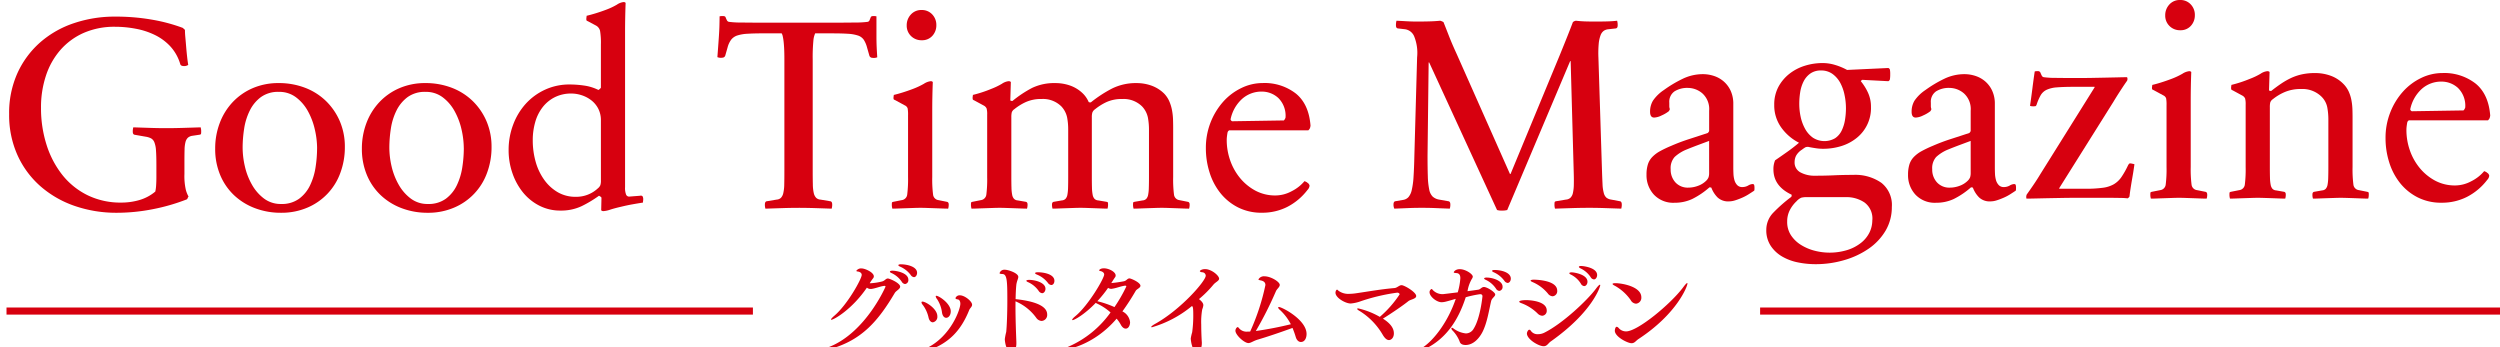 <svg xmlns="http://www.w3.org/2000/svg" xmlns:xlink="http://www.w3.org/1999/xlink" width="531" height="73.729" viewBox="0 0 531 73.729"><defs><clipPath id="a"><rect width="531" height="73.729" fill="none"/></clipPath></defs><g transform="translate(2 1)"><g transform="translate(-2 -1)" clip-path="url(#a)"><path d="M41.052,26.107a2.435,2.435,0,0,1-.03.438c-.021.1-.125.166-.321.2l-1.577.236a1.828,1.828,0,0,0-.9.406,1.9,1.9,0,0,0-.5.9,6.726,6.726,0,0,0-.2,1.605c-.019.661-.03,1.5-.03,2.511V35.1a13.132,13.132,0,0,0,.293,3.325,5.916,5.916,0,0,0,.582,1.456.769.769,0,0,0-.176.293.749.749,0,0,1-.174.293,41.215,41.215,0,0,1-7.264,2.1,39.63,39.63,0,0,1-7.615.757,27.084,27.084,0,0,1-8.958-1.454,21.761,21.761,0,0,1-7.264-4.177A19.366,19.366,0,0,1,2.042,31.1,20.683,20.683,0,0,1,.263,22.372,20.487,20.487,0,0,1,2.072,13.56,19.381,19.381,0,0,1,6.945,7.055a20.956,20.956,0,0,1,7.147-4.024A26.945,26.945,0,0,1,22.727,1.66a44.676,44.676,0,0,1,8,.668A36.343,36.343,0,0,1,37.14,4.052c.079.077.166.155.264.234a.731.731,0,0,1,.2.23c0,.429.03.967.089,1.607s.117,1.312.174,2.011.125,1.395.2,2.075.157,1.254.234,1.72c-.077.038-.185.087-.321.147a1.4,1.4,0,0,1-.553.089c-.468,0-.738-.138-.816-.408a9.517,9.517,0,0,0-2.13-3.795,11.128,11.128,0,0,0-3.3-2.419,15.831,15.831,0,0,0-4.056-1.314,23.307,23.307,0,0,0-4.347-.412,16.226,16.226,0,0,0-6.711,1.316,14.155,14.155,0,0,0-4.93,3.627,15.744,15.744,0,0,0-3.063,5.463A21.274,21.274,0,0,0,7.032,21a25.571,25.571,0,0,0,1.195,7.946,19.938,19.938,0,0,0,3.384,6.4,15.617,15.617,0,0,0,5.342,4.267A15.961,15.961,0,0,0,24.07,41.16a13.677,13.677,0,0,0,3.912-.555,9.2,9.2,0,0,0,3.325-1.786,8.223,8.223,0,0,0,.174-1.286c.038-.546.057-1.156.057-1.815V33.142q0-1.936-.087-3.078a5.5,5.5,0,0,0-.349-1.728,1.646,1.646,0,0,0-.7-.818,3.758,3.758,0,0,0-1.139-.353l-2.334-.408c-.27-.043-.406-.255-.406-.646a3.008,3.008,0,0,1,.117-.933l3.531.115q1.776.061,3.469.06t3.618-.06q1.926-.057,3.678-.115a3,3,0,0,1,.117.931" transform="translate(1.679 1.869)" fill="#d7000f"/><path d="M48.391,21.9a15.534,15.534,0,0,1-.963,5.485A12.655,12.655,0,0,1,40.4,34.765a13.912,13.912,0,0,1-5.544,1.08,15.421,15.421,0,0,1-5.6-.993,13.24,13.24,0,0,1-4.435-2.77A12.509,12.509,0,0,1,21.9,27.794a14.212,14.212,0,0,1-1.05-5.544,15.192,15.192,0,0,1,.963-5.455,13.255,13.255,0,0,1,2.74-4.437,12.793,12.793,0,0,1,4.26-2.976A13.693,13.693,0,0,1,34.327,8.3a15.466,15.466,0,0,1,5.6.991,13.055,13.055,0,0,1,4.435,2.8,13.293,13.293,0,0,1,2.949,4.288,13.7,13.7,0,0,1,1.08,5.514m-5.895.234a18.039,18.039,0,0,0-.468-3.912,14.777,14.777,0,0,0-1.458-3.907,9.208,9.208,0,0,0-2.538-2.976,5.872,5.872,0,0,0-3.648-1.167,6.206,6.206,0,0,0-3.82,1.11A7.88,7.88,0,0,0,28.2,14.137a12.912,12.912,0,0,0-1.2,3.85,26.611,26.611,0,0,0-.321,4.028,17.813,17.813,0,0,0,.468,3.937,14.109,14.109,0,0,0,1.488,3.882A9.525,9.525,0,0,0,31.2,32.811a5.872,5.872,0,0,0,3.648,1.167,6.226,6.226,0,0,0,3.822-1.11,7.621,7.621,0,0,0,2.334-2.857,13.452,13.452,0,0,0,1.167-3.852,26.6,26.6,0,0,0,.321-4.026" transform="translate(24.856 9.347)" fill="#d7000f"/><path d="M63.048,21.9a15.534,15.534,0,0,1-.963,5.485,12.655,12.655,0,0,1-7.032,7.381,13.9,13.9,0,0,1-5.544,1.08,15.429,15.429,0,0,1-5.6-.993,13.23,13.23,0,0,1-4.432-2.77,12.514,12.514,0,0,1-2.919-4.288,14.25,14.25,0,0,1-1.05-5.544,15.239,15.239,0,0,1,.963-5.455,13.294,13.294,0,0,1,2.742-4.437,12.772,12.772,0,0,1,4.26-2.976A13.686,13.686,0,0,1,48.986,8.3a15.474,15.474,0,0,1,5.6.991,13.076,13.076,0,0,1,4.435,2.8,13.254,13.254,0,0,1,2.946,4.288,13.7,13.7,0,0,1,1.08,5.514m-5.895.234a18.162,18.162,0,0,0-.466-3.912,14.709,14.709,0,0,0-1.46-3.907,9.2,9.2,0,0,0-2.536-2.976,5.876,5.876,0,0,0-3.648-1.167,6.208,6.208,0,0,0-3.822,1.11,7.9,7.9,0,0,0-2.364,2.857,12.91,12.91,0,0,0-1.195,3.85,26.61,26.61,0,0,0-.321,4.028,17.806,17.806,0,0,0,.466,3.937A14.315,14.315,0,0,0,43.3,29.835a9.559,9.559,0,0,0,2.568,2.976,5.87,5.87,0,0,0,3.646,1.167,6.229,6.229,0,0,0,3.824-1.11,7.661,7.661,0,0,0,2.334-2.857,13.519,13.519,0,0,0,1.167-3.852,26.871,26.871,0,0,0,.319-4.026" transform="translate(41.357 9.347)" fill="#d7000f"/><path d="M78.757,42.161a2.431,2.431,0,0,1-.028.321,1.871,1.871,0,0,0-.03.319q-.82.118-2.13.351c-.878.155-1.7.332-2.489.525q-1.3.293-2.3.612a5.57,5.57,0,0,1-1.473.323.647.647,0,0,1-.474-.176l.06-2.685a.673.673,0,0,0-.234-.234,2.8,2.8,0,0,0-.293-.172,25.312,25.312,0,0,1-3.635,2.187,10.219,10.219,0,0,1-4.566.963,9.64,9.64,0,0,1-4.481-1.05,10.792,10.792,0,0,1-3.459-2.8,13.386,13.386,0,0,1-2.241-4.084,14.779,14.779,0,0,1-.814-4.9,15.146,15.146,0,0,1,.961-5.4A13.779,13.779,0,0,1,53.8,21.823a12.635,12.635,0,0,1,4.1-3,12.259,12.259,0,0,1,5.236-1.11,21.626,21.626,0,0,1,3.112.234,9.817,9.817,0,0,1,3,.933,2,2,0,0,0,.523-.468V9.25a15.611,15.611,0,0,0-.176-2.921,1.747,1.747,0,0,0-.933-1.167l-1.635-.874c-.193-.079-.3-.147-.319-.206a1.071,1.071,0,0,1-.03-.319,2.169,2.169,0,0,1,.03-.321,2.97,2.97,0,0,0,.03-.321c.5-.117,1.116-.281,1.837-.5s1.492-.478,2.317-.789A14.456,14.456,0,0,0,73.168.758,3.1,3.1,0,0,1,74.613.205a.559.559,0,0,1,.408.174q-.057,1.575-.087,3.123c-.019,1.029-.03,2.051-.03,3.061v32.97a3.782,3.782,0,0,0,.234,1.605.7.7,0,0,0,.759.378l2.217-.172a.508.508,0,0,1,.5.113,1.214,1.214,0,0,1,.145.7M69.771,25.354a5.289,5.289,0,0,0-.58-2.538,5.358,5.358,0,0,0-1.505-1.779,6.689,6.689,0,0,0-2.026-1.05,7.032,7.032,0,0,0-2.141-.351,7.7,7.7,0,0,0-3.561.789,7.61,7.61,0,0,0-2.574,2.13A9.234,9.234,0,0,0,55.821,25.7a13.808,13.808,0,0,0-.523,3.85,16.75,16.75,0,0,0,.608,4.551,12.154,12.154,0,0,0,1.8,3.824,9.273,9.273,0,0,0,2.866,2.653,7.452,7.452,0,0,0,3.875.993,6.7,6.7,0,0,0,4.692-1.809,1.717,1.717,0,0,0,.519-.67,2.978,2.978,0,0,0,.117-.965Z" transform="translate(57.86 0.231)" fill="#d7000f"/><path d="M104.985,10.358a1.845,1.845,0,0,1-.406.117,1.818,1.818,0,0,1-.644,0,.656.656,0,0,1-.642-.523l-.468-1.639a5.783,5.783,0,0,0-.7-1.66,2.4,2.4,0,0,0-1.224-.908,8.28,8.28,0,0,0-2.13-.376c-.874-.06-1.994-.089-3.355-.089H91.8A4.574,4.574,0,0,0,91.42,6.8a37.977,37.977,0,0,0-.147,4.145V34.457c0,1.167.011,2.143.03,2.919a8.411,8.411,0,0,0,.2,1.839,2.1,2.1,0,0,0,.5.991,1.433,1.433,0,0,0,.9.381l2.1.351c.274.038.41.27.41.7a2.844,2.844,0,0,1-.117.876q-1.751-.061-3.474-.117t-3.414-.06c-1.127,0-2.315.019-3.557.06s-2.451.077-3.618.117a2.781,2.781,0,0,1-.117-.876c0-.429.136-.661.408-.7l2.1-.351a1.434,1.434,0,0,0,.906-.381,2.137,2.137,0,0,0,.493-.991,8.526,8.526,0,0,0,.206-1.839c.019-.776.028-1.752.028-2.919V10.943q0-1.575-.057-2.6c-.04-.678-.087-1.224-.147-1.631a8.479,8.479,0,0,0-.172-.937,1.779,1.779,0,0,0-.206-.5H80.944q-2.159,0-3.531.089a8.467,8.467,0,0,0-2.187.376,2.724,2.724,0,0,0-1.282.9A4.859,4.859,0,0,0,73.183,8.3l-.463,1.624a.656.656,0,0,1-.644.523,1.806,1.806,0,0,1-.642,0,1.834,1.834,0,0,1-.408-.117c.038-.5.087-1.152.147-1.947s.117-1.618.174-2.47.1-1.658.117-2.417.03-1.365.03-1.83a2.675,2.675,0,0,1,.7-.06c.351,0,.544.1.585.293.077.193.164.389.261.58a.608.608,0,0,0,.438.353,18.784,18.784,0,0,0,2.6.147c1.339.017,2.808.03,4.4.03H95.825c1.594,0,3.082-.013,4.464-.03a19.41,19.41,0,0,0,2.653-.147.536.536,0,0,0,.41-.353c.079-.191.153-.387.234-.58.036-.193.232-.293.582-.293a2.376,2.376,0,0,1,.644.06V5.922c0,.821.017,1.624.055,2.421s.079,1.469.117,2.015" transform="translate(81.346 1.806)" fill="#d7000f"/><path d="M100.535,42.316a2.9,2.9,0,0,1-.117.874c-.312,0-.712-.009-1.2-.028s-1.014-.04-1.579-.06l-1.673-.057c-.551-.021-1.023-.03-1.416-.03s-.876.009-1.446.03l-1.7.057q-.848.029-1.639.06c-.523.019-.923.028-1.195.028a2.772,2.772,0,0,1-.115-.874,1.86,1.86,0,0,1,.028-.41c.019-.077.125-.134.321-.174l1.752-.349a1.338,1.338,0,0,0,1.167-1.2A26.258,26.258,0,0,0,91.9,36.48V23.351a7.64,7.64,0,0,0-.087-1.46,1.112,1.112,0,0,0-.612-.64l-2.041-1.11c-.2-.079-.3-.147-.323-.2a1.214,1.214,0,0,1-.028-.321,1.853,1.853,0,0,1,.028-.291,1.661,1.661,0,0,0,.03-.291c.5-.117,1.11-.283,1.811-.5s1.463-.476,2.285-.789a16.033,16.033,0,0,0,2.3-1.078,3.285,3.285,0,0,1,1.477-.553.583.583,0,0,1,.415.172q-.061,1.578-.089,3.1c-.021,1.01-.028,2.022-.028,3.034V36.48a25.832,25.832,0,0,0,.174,3.705,1.332,1.332,0,0,0,1.167,1.2l1.75.349c.27.04.41.234.41.585M97.908,4.21a3.269,3.269,0,0,1-.846,2.277,2.888,2.888,0,0,1-2.247.935,3.111,3.111,0,0,1-2.3-.908,3.042,3.042,0,0,1-.9-2.247,3.308,3.308,0,0,1,.874-2.3A2.941,2.941,0,0,1,94.757,1a2.99,2.99,0,0,1,2.277.933,3.224,3.224,0,0,1,.874,2.277" transform="translate(100.971 1.126)" fill="#d7000f"/><path d="M142.81,34.31a2.767,2.767,0,0,1-.117.874c-.315,0-.71-.009-1.2-.028s-1-.04-1.548-.06l-1.645-.057c-.548-.019-1.023-.03-1.416-.03s-.874.011-1.448.03l-1.73.057c-.585.019-1.133.04-1.635.06s-.9.028-1.167.028a2.767,2.767,0,0,1-.117-.874,2,2,0,0,1,.028-.41c.021-.077.125-.134.323-.174l1.69-.289a1.191,1.191,0,0,0,.787-.353,1.761,1.761,0,0,0,.381-.844,8.6,8.6,0,0,0,.145-1.49c.021-.621.032-1.378.032-2.275v-10.1a13.712,13.712,0,0,0-.234-2.566,4.892,4.892,0,0,0-1.227-2.334,5.562,5.562,0,0,0-4.2-1.577,7.717,7.717,0,0,0-3.414.674,11.813,11.813,0,0,0-2.364,1.486,1.552,1.552,0,0,0-.582.7,3.307,3.307,0,0,0-.117.991V28.474c0,.9.011,1.654.028,2.275a8.744,8.744,0,0,0,.149,1.49,1.741,1.741,0,0,0,.378.844,1.2,1.2,0,0,0,.789.353l1.75.289c.2.04.3.1.321.174a1.964,1.964,0,0,1,.03.41,2.767,2.767,0,0,1-.117.874c-.272,0-.653-.009-1.137-.028s-1-.04-1.548-.06l-1.633-.057q-.819-.029-1.4-.03c-.391,0-.865.011-1.431.03l-1.72.057c-.585.019-1.131.04-1.635.06s-.895.028-1.169.028a2.829,2.829,0,0,1-.117-.874c0-.351.136-.544.41-.585l1.694-.289a1.2,1.2,0,0,0,.787-.353,1.823,1.823,0,0,0,.381-.844,9.316,9.316,0,0,0,.142-1.49c.019-.621.028-1.378.028-2.275v-10.1a13.541,13.541,0,0,0-.23-2.566,4.911,4.911,0,0,0-1.218-2.334,5.52,5.52,0,0,0-4.182-1.577,7.846,7.846,0,0,0-3.427.674,11.417,11.417,0,0,0-2.379,1.486,1.348,1.348,0,0,0-.555.7,4.359,4.359,0,0,0-.087.991V28.474c0,.9.011,1.654.03,2.275a8.778,8.778,0,0,0,.147,1.49,1.761,1.761,0,0,0,.381.844,1.191,1.191,0,0,0,.787.353l1.692.289c.272.04.408.234.408.585a2.9,2.9,0,0,1-.117.874c-.274,0-.651-.009-1.139-.028s-1.01-.04-1.575-.06l-1.675-.057q-.826-.029-1.416-.03c-.393,0-.874.011-1.446.03l-1.7.057c-.568.019-1.11.04-1.635.06s-.925.028-1.2.028a2.829,2.829,0,0,1-.117-.874,1.963,1.963,0,0,1,.03-.41c.019-.077.128-.134.321-.174l1.75-.349a1.341,1.341,0,0,0,1.169-1.2,26.164,26.164,0,0,0,.174-3.705V15.228a4.533,4.533,0,0,0-.119-1.314,1.32,1.32,0,0,0-.58-.612l-2.045-1.108c-.193-.079-.3-.157-.319-.234a1.582,1.582,0,0,1-.03-.351,1.9,1.9,0,0,1,.03-.291,1.9,1.9,0,0,0,.03-.291,26.553,26.553,0,0,0,3.912-1.284,14.609,14.609,0,0,0,2.249-1.08,3.072,3.072,0,0,1,1.429-.553.639.639,0,0,1,.47.172l-.115,3.912a.665.665,0,0,0,.463.117,24.064,24.064,0,0,1,4.179-2.774,10.873,10.873,0,0,1,4.938-1.02,9.288,9.288,0,0,1,3.214.555,7.367,7.367,0,0,1,2.689,1.722,5.751,5.751,0,0,1,1.169,1.752.694.694,0,0,0,.466.057,26.94,26.94,0,0,1,4.53-2.949,11.333,11.333,0,0,1,5.17-1.137,9.279,9.279,0,0,1,3.214.555,7.358,7.358,0,0,1,2.691,1.722,5.674,5.674,0,0,1,1.078,1.665,8.683,8.683,0,0,1,.555,1.866,12.732,12.732,0,0,1,.206,1.894c.019.625.03,1.188.03,1.694V28.474a25.84,25.84,0,0,0,.174,3.705,1.334,1.334,0,0,0,1.167,1.2l1.75.349c.274.04.41.234.41.585" transform="translate(109.87 9.132)" fill="#d7000f"/><path d="M142.06,17.345a2.1,2.1,0,0,1-.145.587,1.764,1.764,0,0,1-.321.406H124.787a.69.69,0,0,0-.351.468c-.038.2-.079.446-.115.759a6.393,6.393,0,0,0-.057.816,13.051,13.051,0,0,0,.727,4.318,12.168,12.168,0,0,0,2.1,3.765,10.928,10.928,0,0,0,3.27,2.685,8.894,8.894,0,0,0,4.288,1.02,7.286,7.286,0,0,0,3.414-.906,8.512,8.512,0,0,0,2.715-2.13,2.439,2.439,0,0,1,.349.147,1.045,1.045,0,0,1,.291.2.912.912,0,0,1,.44.614,1.509,1.509,0,0,1-.44.9,12.675,12.675,0,0,1-4.258,3.586,11.706,11.706,0,0,1-5.427,1.256,10.937,10.937,0,0,1-5.079-1.139,11.362,11.362,0,0,1-3.733-3.034,13.348,13.348,0,0,1-2.3-4.375,16.9,16.9,0,0,1-.787-5.164,14.722,14.722,0,0,1,3.7-9.892,12.383,12.383,0,0,1,3.852-2.889,10.336,10.336,0,0,1,4.522-1.05,10.8,10.8,0,0,1,7.06,2.245q2.742,2.248,3.093,6.8m-5.31-1.69a5.29,5.29,0,0,0-1.546-4.2,5.162,5.162,0,0,0-3.471-1.341,6.165,6.165,0,0,0-4.23,1.575A7.988,7.988,0,0,0,125.081,16a.523.523,0,0,0,.351.408l10.969-.174a1.374,1.374,0,0,0,.2-.264,1.508,1.508,0,0,0,.147-.319" transform="translate(136.293 9.347)" fill="#d7000f"/><path d="M187.068,41.11a2.766,2.766,0,0,1-.117.874q-1.751-.057-3.471-.117t-3.414-.057q-1.693,0-3.561.057l-3.618.117a2.772,2.772,0,0,1-.115-.874,2.548,2.548,0,0,1,.03-.468c.017-.117.123-.193.319-.232l2.1-.351a1.569,1.569,0,0,0,.935-.381,2,2,0,0,0,.525-.991,8.413,8.413,0,0,0,.2-1.839c.019-.776.009-1.752-.03-2.919l-.642-23.28H176.1L162.735,42.277a3.8,3.8,0,0,1-1.11.117,3.172,3.172,0,0,1-1.05-.117L146.162,10.94h-.117l-.234,19.724c0,1.792.019,3.267.06,4.435a15.884,15.884,0,0,0,.291,2.8,2.874,2.874,0,0,0,.729,1.516,2.719,2.719,0,0,0,1.371.644l1.983.351c.274.038.41.27.41.7a2.828,2.828,0,0,1-.117.874q-1.693-.057-3.008-.117t-3-.057q-1.575,0-2.859.057t-2.919.117a1.766,1.766,0,0,1-.115-.351,2.062,2.062,0,0,1-.057-.523c0-.429.134-.661.406-.7l1.694-.293a1.9,1.9,0,0,0,1.08-.585,3.474,3.474,0,0,0,.7-1.516,16.63,16.63,0,0,0,.378-2.83q.118-1.783.176-4.464l.582-20.891a9.337,9.337,0,0,0-.612-4.407,2.47,2.47,0,0,0-1.956-1.543l-1.516-.176c-.274-.038-.41-.253-.41-.642a3.331,3.331,0,0,1,.117-.993c.816.038,1.565.079,2.247.117s1.409.06,2.188.06q.992,0,2.336-.03t2.508-.147a3,3,0,0,1,.7.293q.469,1.167,1.137,2.887T152,9.133l11.322,25.5h.117l10.559-25.5q.88-2.162,1.577-3.912t1.11-2.857a1.353,1.353,0,0,1,.64-.293c.7.079,1.371.128,2.015.147s1.369.03,2.188.03c.74,0,1.516-.011,2.334-.03s1.556-.068,2.217-.147a3.344,3.344,0,0,1,.115.993c0,.389-.136.6-.406.642l-1.577.176a2.017,2.017,0,0,0-.991.349,2.053,2.053,0,0,0-.67.961A6.984,6.984,0,0,0,182.165,7a21.963,21.963,0,0,0-.06,2.887l.759,24.041q.057,1.751.117,2.891a8.11,8.11,0,0,0,.264,1.837,1.961,1.961,0,0,0,.555.991,2.112,2.112,0,0,0,.991.41l1.867.351c.272.038.41.27.41.7" transform="translate(157.399 2.332)" fill="#d7000f"/><path d="M186.789,31.393v.41a1.066,1.066,0,0,1-.06.351c-.351.232-.738.485-1.167.757a9.893,9.893,0,0,1-1.371.729,14.6,14.6,0,0,1-1.458.555,4.535,4.535,0,0,1-1.371.236,3.271,3.271,0,0,1-2.421-.848,5.811,5.811,0,0,1-1.314-2.073,1.016,1.016,0,0,0-.406-.057,16.8,16.8,0,0,1-3.678,2.481,8.749,8.749,0,0,1-3.735.787A5.635,5.635,0,0,1,165.431,33a6.037,6.037,0,0,1-1.573-4.23,7.173,7.173,0,0,1,.289-2.19,3.982,3.982,0,0,1,.929-1.573,6.918,6.918,0,0,1,1.626-1.229,24.309,24.309,0,0,1,2.383-1.137,40.619,40.619,0,0,1,3.95-1.486q2.092-.673,3.833-1.254a1.143,1.143,0,0,0,.293-.41V15.175a4.481,4.481,0,0,0-1.431-3.68,4.759,4.759,0,0,0-3.063-1.167,5.1,5.1,0,0,0-2.859.731,2.681,2.681,0,0,0-1.11,2.421v.7a1.692,1.692,0,0,0,.117.642,1.323,1.323,0,0,1-.234.468,7.234,7.234,0,0,1-1.546.9,3.945,3.945,0,0,1-1.545.438c-.582,0-.876-.408-.876-1.224a4.507,4.507,0,0,1,.612-2.364,8.418,8.418,0,0,1,2.3-2.247,25.558,25.558,0,0,1,4-2.392,9.817,9.817,0,0,1,4.288-.993,7.548,7.548,0,0,1,2.377.381,6.008,6.008,0,0,1,2.064,1.167,5.861,5.861,0,0,1,1.475,1.983,6.614,6.614,0,0,1,.561,2.829v13.48q0,.584.03,1.284a6.008,6.008,0,0,0,.2,1.341,2.518,2.518,0,0,0,.582,1.08,1.44,1.44,0,0,0,1.11.436,2.5,2.5,0,0,0,1.225-.319,2.109,2.109,0,0,1,.933-.321c.2,0,.313.07.351.2a1.53,1.53,0,0,1,.06.436m-9.628-9.8c-.736.272-1.518.565-2.347.874s-1.633.625-2.4.937a8.262,8.262,0,0,0-2.579,1.605,3.545,3.545,0,0,0-.84,2.6A3.988,3.988,0,0,0,170,30.4a3.544,3.544,0,0,0,2.753,1.108,5.906,5.906,0,0,0,2.028-.376,4.715,4.715,0,0,0,1.739-1.078,2.1,2.1,0,0,0,.521-.763,3,3,0,0,0,.117-.933Z" transform="translate(185.862 8.344)" fill="#d7000f"/><path d="M202.49,36.822a9.813,9.813,0,0,1-1.312,5.047,12.18,12.18,0,0,1-3.561,3.822,17.77,17.77,0,0,1-5.191,2.449,21.49,21.49,0,0,1-6.159.878,18.732,18.732,0,0,1-3.735-.381,10.851,10.851,0,0,1-3.352-1.254,7.29,7.29,0,0,1-2.421-2.277,5.941,5.941,0,0,1-.933-3.384,5.221,5.221,0,0,1,1.573-3.733,31.447,31.447,0,0,1,3.735-3.267.673.673,0,0,0,.06-.468q-3.852-1.811-3.854-5.37a4.812,4.812,0,0,1,.353-1.924q1.282-.877,2.6-1.811t2.479-1.924A10.439,10.439,0,0,1,179,19.985a8.046,8.046,0,0,1-1.488-4.815,7.942,7.942,0,0,1,.874-3.79A8.89,8.89,0,0,1,180.7,8.605a10.153,10.153,0,0,1,3.267-1.72,12.565,12.565,0,0,1,3.822-.585,9.1,9.1,0,0,1,2.683.41,13.067,13.067,0,0,1,2.511,1.05l8.752-.41a.524.524,0,0,1,.351.381,5.261,5.261,0,0,1,.06.963,6.351,6.351,0,0,1-.06,1.02.541.541,0,0,1-.351.438l-5.542-.291a1.034,1.034,0,0,0-.293.291,11.141,11.141,0,0,1,1.518,2.423,7.135,7.135,0,0,1,.642,3.061,8.1,8.1,0,0,1-3.034,6.565,9.748,9.748,0,0,1-3.24,1.722,12.938,12.938,0,0,1-3.937.585,10.347,10.347,0,0,1-1.488-.117c-.527-.079-.982-.157-1.373-.234a1.311,1.311,0,0,0-.846.028,6.888,6.888,0,0,0-.727.5,3.667,3.667,0,0,0-1.256,1.282,3,3,0,0,0-.321,1.344,2.352,2.352,0,0,0,1.254,2.217,6.2,6.2,0,0,0,3.063.7q2.219,0,4.058-.087t4.054-.089a9.673,9.673,0,0,1,6.01,1.692,5.989,5.989,0,0,1,2.217,5.079m-4.143,2.857a4.233,4.233,0,0,0-1.662-3.765,6.814,6.814,0,0,0-3.939-1.137h-8.284a4.382,4.382,0,0,0-1.2.117,2.939,2.939,0,0,0-1.02.761,6.786,6.786,0,0,0-1.431,1.894,5.222,5.222,0,0,0-.553,2.423,5.118,5.118,0,0,0,.816,2.917A6.882,6.882,0,0,0,183.2,44.93a10.3,10.3,0,0,0,2.889,1.227,12.738,12.738,0,0,0,7.032-.176,9.042,9.042,0,0,0,2.887-1.543,6.443,6.443,0,0,0,1.752-2.19,5.906,5.906,0,0,0,.582-2.568m-5.6-23.865a13.531,13.531,0,0,0-.293-2.715,9.259,9.259,0,0,0-.9-2.568,5.688,5.688,0,0,0-1.633-1.9,4.057,4.057,0,0,0-2.481-.757,3.8,3.8,0,0,0-2.245.64,4.565,4.565,0,0,0-1.431,1.665,7.649,7.649,0,0,0-.729,2.277,15.76,15.76,0,0,0-.2,2.536,13.076,13.076,0,0,0,.291,2.715,9.225,9.225,0,0,0,.933,2.538,5.622,5.622,0,0,0,1.665,1.9,4.506,4.506,0,0,0,4.726.117,4.1,4.1,0,0,0,1.4-1.635,8.266,8.266,0,0,0,.7-2.277,15.757,15.757,0,0,0,.2-2.536" transform="translate(199.336 7.094)" fill="#d7000f"/><path d="M212.92,31.393v.41a1.067,1.067,0,0,1-.06.351q-.523.348-1.165.757a9.892,9.892,0,0,1-1.371.729,14.43,14.43,0,0,1-1.46.555,4.524,4.524,0,0,1-1.371.236,3.265,3.265,0,0,1-2.419-.848,5.783,5.783,0,0,1-1.314-2.073,1.021,1.021,0,0,0-.408-.057,16.8,16.8,0,0,1-3.678,2.481,8.746,8.746,0,0,1-3.733.787A5.635,5.635,0,0,1,191.564,33a6.039,6.039,0,0,1-1.575-4.23,7.239,7.239,0,0,1,.289-2.19,4.037,4.037,0,0,1,.931-1.573,6.9,6.9,0,0,1,1.624-1.229,24.55,24.55,0,0,1,2.383-1.137,41.045,41.045,0,0,1,3.95-1.486q2.092-.673,3.837-1.254a1.177,1.177,0,0,0,.289-.41V15.175a4.481,4.481,0,0,0-1.431-3.68,4.755,4.755,0,0,0-3.063-1.167,5.1,5.1,0,0,0-2.857.731,2.676,2.676,0,0,0-1.11,2.421v.7a1.734,1.734,0,0,0,.117.642,1.322,1.322,0,0,1-.234.468,7.256,7.256,0,0,1-1.548.9,3.937,3.937,0,0,1-1.543.438q-.877,0-.876-1.224a4.487,4.487,0,0,1,.612-2.364,8.449,8.449,0,0,1,2.3-2.247,25.536,25.536,0,0,1,4-2.392,9.824,9.824,0,0,1,4.288-.993,7.528,7.528,0,0,1,2.377.381,6.016,6.016,0,0,1,2.066,1.167,5.8,5.8,0,0,1,1.473,1.983,6.582,6.582,0,0,1,.561,2.829v13.48q0,.584.03,1.284a6.008,6.008,0,0,0,.2,1.341,2.521,2.521,0,0,0,.585,1.08,1.434,1.434,0,0,0,1.11.436,2.5,2.5,0,0,0,1.225-.319,2.1,2.1,0,0,1,.933-.321c.193,0,.31.07.349.2a1.532,1.532,0,0,1,.06.436m-9.628-9.8c-.733.272-1.516.565-2.347.874s-1.633.625-2.4.937a8.313,8.313,0,0,0-2.579,1.605,3.545,3.545,0,0,0-.838,2.6,3.98,3.98,0,0,0,1.014,2.8,3.533,3.533,0,0,0,2.751,1.108,5.9,5.9,0,0,0,2.026-.376,4.742,4.742,0,0,0,1.741-1.078,2.129,2.129,0,0,0,.521-.763,3.072,3.072,0,0,0,.115-.933Z" transform="translate(215.281 8.344)" fill="#d7000f"/><path d="M224.778,26.891c-.04.312-.111.767-.2,1.369s-.206,1.248-.323,1.928-.223,1.339-.321,1.983-.166,1.156-.2,1.548a.987.987,0,0,1-.408.406,13.079,13.079,0,0,0-1.546-.087q-1.256-.029-2.946-.03h-6.361q-1.521,0-3.121.03l-3.1.057q-1.489.032-2.653.06c-.78.019-1.363.03-1.752.03a1.336,1.336,0,0,1,.057-.876q.469-.644,1.344-1.924t1.575-2.451l11.494-18.382v-.117h-4.26q-2.334,0-3.735.117a6.263,6.263,0,0,0-2.217.525,2.919,2.919,0,0,0-1.252,1.167A11.186,11.186,0,0,0,204,14.227c-.079.2-.166.3-.259.321a3.253,3.253,0,0,1-.878,0,1.022,1.022,0,0,1-.261-.087q.23-1.518.5-3.648t.5-3.646a2.363,2.363,0,0,1,.64-.057.543.543,0,0,1,.585.349c.077.193.164.389.261.585a.6.6,0,0,0,.438.349,19.1,19.1,0,0,0,2.657.147c1.378.021,2.887.028,4.52.028.971,0,2-.006,3.1-.028s2.109-.038,3.061-.06,1.82-.036,2.6-.057,1.361-.03,1.75-.03a.864.864,0,0,1,0,.759q-.466.644-1.341,1.983t-1.575,2.511l-11.5,18.323v.117h5.544a26.811,26.811,0,0,0,3.705-.206,6.344,6.344,0,0,0,2.362-.757,5.164,5.164,0,0,0,1.607-1.518,17.855,17.855,0,0,0,1.371-2.423,2.105,2.105,0,0,1,.234-.376c.074-.1.232-.128.466-.089l.438.089a1.128,1.128,0,0,1,.264.087" transform="translate(228.575 8.005)" fill="#d7000f"/><path d="M226.277,41.316a2.829,2.829,0,0,1-.117.874c-.312,0-.71-.009-1.2-.028s-1.012-.04-1.577-.06l-1.673-.057c-.551-.021-1.025-.03-1.416-.03s-.876.009-1.448.03l-1.7.057c-.565.019-1.112.038-1.635.06s-.927.028-1.2.028a2.767,2.767,0,0,1-.117-.874,1.823,1.823,0,0,1,.03-.41c.019-.077.125-.134.321-.174l1.75-.349a1.338,1.338,0,0,0,1.167-1.2,25.835,25.835,0,0,0,.174-3.705V22.351a7.457,7.457,0,0,0-.087-1.46,1.126,1.126,0,0,0-.612-.64l-2.043-1.11c-.2-.079-.3-.147-.319-.2a1.035,1.035,0,0,1-.03-.321,1.477,1.477,0,0,1,.03-.291,1.85,1.85,0,0,0,.028-.291q.759-.175,1.809-.5t2.287-.789A16.032,16.032,0,0,0,221,15.67a3.269,3.269,0,0,1,1.477-.553.574.574,0,0,1,.412.172q-.061,1.578-.089,3.1t-.028,3.034V35.48a25.83,25.83,0,0,0,.174,3.705,1.334,1.334,0,0,0,1.167,1.2l1.75.349c.272.04.41.234.41.585M223.649,3.21a3.269,3.269,0,0,1-.846,2.277,2.885,2.885,0,0,1-2.247.935,3.114,3.114,0,0,1-2.3-.908,3.048,3.048,0,0,1-.9-2.245,3.319,3.319,0,0,1,.874-2.307A2.944,2.944,0,0,1,220.5,0a2.984,2.984,0,0,1,2.277.933,3.205,3.205,0,0,1,.874,2.277" transform="translate(242.537 0)" fill="#d7000f"/><path d="M251.687,33.308a2.768,2.768,0,0,1-.117.874c-.312,0-.712-.009-1.2-.028s-1-.04-1.548-.06-1.088-.038-1.633-.055-1.012-.03-1.4-.03-.865.009-1.431.03-1.137.036-1.72.055-1.129.04-1.635.06-.895.028-1.167.028a2.772,2.772,0,0,1-.115-.874c0-.351.132-.542.4-.582l1.665-.291a1.165,1.165,0,0,0,.774-.351,1.83,1.83,0,0,0,.374-.846,9.306,9.306,0,0,0,.142-1.488c.019-.623.03-1.38.03-2.277V17.379a14.024,14.024,0,0,0-.234-2.6,4.386,4.386,0,0,0-1.269-2.3,5.754,5.754,0,0,0-4.279-1.577,8.551,8.551,0,0,0-3.554.674,10.721,10.721,0,0,0-2.457,1.488,1.362,1.362,0,0,0-.551.7,4.349,4.349,0,0,0-.085.989V27.472c0,.9.011,1.654.028,2.277a8.771,8.771,0,0,0,.147,1.488,1.787,1.787,0,0,0,.372.846,1.16,1.16,0,0,0,.772.351l1.665.291c.268.04.4.232.4.582a2.766,2.766,0,0,1-.117.874c-.272,0-.653-.009-1.137-.028s-1.012-.04-1.577-.06-1.118-.038-1.66-.055-1.014-.03-1.4-.03-.865.009-1.431.03l-1.692.055c-.565.019-1.108.04-1.635.06s-.923.028-1.2.028a2.841,2.841,0,0,1-.113-.874,1.858,1.858,0,0,1,.028-.41c.017-.077.125-.132.319-.172l1.754-.351a1.339,1.339,0,0,0,1.167-1.2,25.933,25.933,0,0,0,.172-3.705V14.226a4.75,4.75,0,0,0-.115-1.314,1.354,1.354,0,0,0-.585-.612L222.8,11.193c-.193-.079-.3-.155-.321-.232a1.6,1.6,0,0,1-.03-.351,1.919,1.919,0,0,1,.03-.293,1.9,1.9,0,0,0,.03-.289,26.82,26.82,0,0,0,3.92-1.286,14.483,14.483,0,0,0,2.272-1.08,3.1,3.1,0,0,1,1.446-.551.661.661,0,0,1,.474.17l-.117,3.912a.67.67,0,0,0,.468.119q1.1-.877,2.151-1.58a15.816,15.816,0,0,1,2.122-1.2,11.1,11.1,0,0,1,2.3-.757,12.969,12.969,0,0,1,2.734-.264,9.61,9.61,0,0,1,3.284.557,7.254,7.254,0,0,1,2.706,1.72,5.679,5.679,0,0,1,1.165,1.665,7.961,7.961,0,0,1,.578,1.869,12.966,12.966,0,0,1,.206,1.892c.019.627.028,1.188.028,1.7V27.472a25.742,25.742,0,0,0,.176,3.705,1.335,1.335,0,0,0,1.167,1.2l1.75.351c.2.04.3.1.321.172a1.965,1.965,0,0,1,.03.41" transform="translate(251.438 8.006)" fill="#d7000f"/><path d="M259.927,16.345a2.167,2.167,0,0,1-.147.587,1.765,1.765,0,0,1-.321.406h-16.8a.69.69,0,0,0-.351.468c-.038.2-.079.446-.117.759a6.8,6.8,0,0,0-.057.816,13.106,13.106,0,0,0,.727,4.318,12.13,12.13,0,0,0,2.1,3.765,10.9,10.9,0,0,0,3.27,2.685,8.888,8.888,0,0,0,4.288,1.02,7.292,7.292,0,0,0,3.414-.906,8.527,8.527,0,0,0,2.713-2.13,2.459,2.459,0,0,1,.351.147,1.11,1.11,0,0,1,.291.2.9.9,0,0,1,.436.614,1.484,1.484,0,0,1-.436.9,12.648,12.648,0,0,1-4.262,3.586,11.679,11.679,0,0,1-5.425,1.256,10.928,10.928,0,0,1-5.077-1.139,11.327,11.327,0,0,1-3.735-3.034,13.429,13.429,0,0,1-2.3-4.375,16.966,16.966,0,0,1-.789-5.164,14.643,14.643,0,0,1,1.023-5.514,14.458,14.458,0,0,1,2.685-4.377,12.4,12.4,0,0,1,3.85-2.889,10.343,10.343,0,0,1,4.522-1.05,10.805,10.805,0,0,1,7.062,2.245q2.742,2.248,3.093,6.8m-5.31-1.69a5.284,5.284,0,0,0-1.548-4.2A5.158,5.158,0,0,0,249.6,9.111a6.172,6.172,0,0,0-4.23,1.575A8.014,8.014,0,0,0,242.946,15a.527.527,0,0,0,.351.408l10.969-.174a1.3,1.3,0,0,0,.2-.264,1.508,1.508,0,0,0,.147-.319" transform="translate(268.989 8.221)" fill="#d7000f"/><path d="M91.845,29.963a12.828,12.828,0,0,0,2.519-.361c.7-.149.846-.657,1.333-.657.317,0,2.6.955,2.6,1.737,0,.508-.846.846-1.142,1.333-3.472,5.863-6.922,9.947-13.525,11.852a3.209,3.209,0,0,1-.91.17c-.149,0-.21-.021-.21-.083,0-.087.272-.3.91-.551,7.659-3.176,11.767-12.7,11.767-12.721,0-.106-.085-.168-.213-.168h-.083c-.933.125-1.779.527-2.732.655h-.149a1.252,1.252,0,0,1-.78-.276c-3.219,4.7-7.049,6.818-7.536,6.818-.064,0-.085-.023-.085-.066,0-.1.234-.381.7-.782,2.8-2.37,5.823-7.851,5.823-8.678,0-.466-.468-.676-.846-.719-.215-.021-.3-.085-.3-.151a1.238,1.238,0,0,1,1.12-.506c.721,0,2.6.825,2.6,1.692a.687.687,0,0,1-.189.444,10.329,10.329,0,0,0-.657.955Zm6.794-.319A5.231,5.231,0,0,0,96.48,27.8c-.255-.1-.359-.21-.359-.3,0-.128.191-.213.551-.213.761,0,3.365.442,3.365,1.928a.822.822,0,0,1-.7.908.929.929,0,0,1-.7-.487m1.9-1.439a5.612,5.612,0,0,0-2.266-1.777c-.253-.106-.359-.213-.359-.3,0-.125.234-.189.508-.189,1.25,0,3.472.444,3.472,1.82,0,.489-.3.912-.657.912a.957.957,0,0,1-.7-.468" transform="translate(92.897 30.206)" fill="#d7000f"/><path d="M93.554,33.693a7,7,0,0,0-1.229-2.645.9.9,0,0,1-.255-.51c0-.125.085-.168.21-.168.7,0,3.155,1.524,3.155,3.11a1.175,1.175,0,0,1-.952,1.29c-.4,0-.784-.357-.929-1.078m.1,7a2.941,2.941,0,0,1-.91.215c-.151,0-.234-.045-.234-.106,0-.128.253-.361.825-.636,5.017-2.54,6.986-8.17,6.986-9.335,0-.466-.17-.889-.593-.931-.3-.043-.444-.149-.444-.274a.933.933,0,0,1,.931-.593c1.037,0,2.6,1.29,2.6,1.99a.673.673,0,0,1-.085.34c-.147.293-.4.485-.527.8-1.779,4.424-4.339,7.007-8.552,8.529m2.772-8.019a6.726,6.726,0,0,0-1.037-2.817,1.3,1.3,0,0,1-.3-.614c0-.062.045-.106.128-.106.572,0,3.07,1.652,3.07,3.3,0,.8-.444,1.375-.974,1.375-.423,0-.78-.4-.889-1.142" transform="translate(103.657 33.691)" fill="#d7000f"/><path d="M103.253,34.353c0,2.536.106,5.353.189,7.513v.253c0,1.163-.423,1.8-1.1,1.8-1.1,0-1.354-2.285-1.354-2.708a12.857,12.857,0,0,1,.3-1.524c.128-1.227.234-3.958.234-6.667,0-4.211-.064-5.587-1.037-5.629-.423-.021-.614-.064-.614-.189a1.071,1.071,0,0,1,1.142-.721c.676,0,2.838.7,2.838,1.522,0,.4-.34.912-.425,1.758-.085.825-.125,1.841-.149,2.963,2.815.3,6.709,1.057,6.709,3.259a1.271,1.271,0,0,1-1.163,1.375,1.482,1.482,0,0,1-1.12-.612,10.451,10.451,0,0,0-4.445-3.557Zm4.932-3.365a5.463,5.463,0,0,0-2.245-1.864c-.253-.106-.381-.21-.381-.3,0-.1.234-.191.634-.191,1.25.021,3.429.572,3.429,1.9,0,.487-.317.931-.7.931a.984.984,0,0,1-.74-.485m1.966-1.694a5.573,5.573,0,0,0-2.349-1.777c-.255-.106-.381-.213-.381-.3,0-.125.253-.191.572-.191,1.269,0,3.533.4,3.533,1.822,0,.487-.274.886-.655.886a.98.98,0,0,1-.721-.442" transform="translate(112.435 30.811)" fill="#d7000f"/><path d="M116.287,29.47a26.758,26.758,0,0,0,2.664-.378c.614-.128.742-.614,1.207-.614.317,0,2.328.867,2.328,1.567,0,.444-.782.7-.995,1.057a50.635,50.635,0,0,1-2.834,4.383,2.9,2.9,0,0,1,1.628,2.326c0,.489-.255,1.335-.931,1.335-.359,0-.74-.276-1.037-.827a7.408,7.408,0,0,0-.889-1.29c-4.974,5.821-10.753,6.56-10.857,6.56-.128,0-.213-.021-.213-.083,0-.106.3-.3.995-.6a21.536,21.536,0,0,0,8.782-7.194,11.56,11.56,0,0,0-2.815-1.862,1.051,1.051,0,0,1-.317-.191c-2.413,2.517-4.573,3.682-4.932,3.682-.064,0-.083-.019-.083-.083,0-.128.232-.4.7-.784,2.73-2.245,6.095-8,6.095-8.827,0-.444-.487-.678-.867-.74-.125-.021-.189-.064-.189-.149,0-.125.317-.423.993-.423,1.037,0,2.5.74,2.5,1.524a.6.6,0,0,1-.125.381c-.106.128-.551.827-.678,1.037Zm3.2.721c0-.125-.106-.17-.234-.17h-.043c-.952.128-1.82.529-2.772.657-.043,0-.106.021-.147.021a1.27,1.27,0,0,1-.678-.21,25.584,25.584,0,0,1-2.287,2.836,19.574,19.574,0,0,1,3.642,1.248,31.61,31.61,0,0,0,2.519-4.381" transform="translate(119.744 30.654)" fill="#d7000f"/><path d="M126.089,34.1a3.115,3.115,0,0,1-.232.867,15.239,15.239,0,0,0-.213,3.216c0,1.375.064,2.878.128,3.833v.166c0,.636-.213,1.779-1.059,1.779-.995,0-1.293-2.434-1.293-2.815a9.709,9.709,0,0,1,.3-1.312,25.89,25.89,0,0,0,.234-3.514c0-1.165-.021-2.032-.276-2.032a.131.131,0,0,0-.1.043,23.662,23.662,0,0,1-8.425,4.445c-.085,0-.125-.043-.125-.087,0-.1.272-.336.846-.655,5.44-3.027,10.729-9.1,10.729-10.221a.755.755,0,0,0-.719-.723c-.255-.019-.529-.1-.529-.251,0-.128.444-.425,1.1-.425,1.373,0,2.985,1.378,2.985,2.034,0,.463-.721.7-1.188,1.246a23.458,23.458,0,0,1-3.089,3.093c.867.655.931,1.1.931,1.312" transform="translate(129.497 30.743)" fill="#d7000f"/><path d="M128.2,40.575c-1.037.317-1.482.742-2.011.742-.867,0-2.753-1.716-2.753-2.625,0-.381.3-.761.468-.761.128,0,.21.128.359.3a2.066,2.066,0,0,0,1.716.655h.336c.087,0,.17-.021.255-.021A47.37,47.37,0,0,0,129.805,29c0-.591-.381-.869-1.014-.995-.3-.064-.468-.106-.468-.21a1.343,1.343,0,0,1,1.29-.657c1.335,0,3.24,1.165,3.24,1.822,0,.485-.614.846-.825,1.373a78.842,78.842,0,0,1-4.256,8.423,75.629,75.629,0,0,0,7.43-1.437,10.946,10.946,0,0,0-2.37-3.091.834.834,0,0,1-.317-.444c0-.085.064-.125.168-.125.614,0,5.863,2.687,5.863,5.736,0,.78-.338,1.692-1.205,1.692-.487,0-.891-.4-1.08-1.016a19.776,19.776,0,0,0-.7-1.969c-2.585.952-5.568,1.947-7.366,2.477" transform="translate(138.968 31.55)" fill="#d7000f"/><path d="M144.623,29.609a40.878,40.878,0,0,0-7.7,1.8,8.411,8.411,0,0,1-2.2.508c-1.122,0-3.24-1.207-3.24-2.287,0-.317.17-.655.338-.655.087,0,.191.128.3.232a3.5,3.5,0,0,0,2.287.657,10.956,10.956,0,0,0,1.5-.128c2.477-.357,5.313-.867,8.106-1.1.551-.043,1.016-.614,1.5-.614.593,0,3.112,1.482,3.112,2.309,0,.612-1.208.719-1.652,1.078-1.122.91-3.576,2.583-5.417,3.724,1.692,1.061,2.328,2.1,2.328,3.133,0,.976-.614,1.418-1.037,1.418-.276,0-.763-.125-1.378-1.205A14.532,14.532,0,0,0,136.6,33.5c-.359-.191-.51-.359-.51-.444,0-.064.087-.1.213-.1a16.372,16.372,0,0,1,4.594,1.8,22.828,22.828,0,0,0,4.211-4.783c0-.189-.253-.359-.466-.359Z" transform="translate(152.174 32.548)" fill="#d7000f"/><path d="M145.579,33.3a4.17,4.17,0,0,1-.952.151c-1.1,0-2.581-1.231-2.581-2.119a.733.733,0,0,1,.442-.7c.085,0,.149.106.234.213a2.855,2.855,0,0,0,2.139.889c.147,0,1.777-.213,3.174-.383a13.784,13.784,0,0,0,.551-3c0-.614-.191-1.08-.91-1.1-.276-.021-.487-.045-.487-.17,0-.085.338-.655,1.269-.655,1.229,0,2.772,1.037,2.772,1.588a.955.955,0,0,1-.189.466,7.526,7.526,0,0,0-.931,2.623c.782-.106,1.588-.21,2.285-.319.466-.062.7-.57,1.205-.57.678,0,2.392,1.1,2.392,1.588,0,.444-.719.761-.867,1.418-.466,1.988-.846,4.611-1.841,6.558-.7,1.356-1.947,2.753-3.578,2.753-.91,0-1.184-.423-1.269-.74a7.01,7.01,0,0,0-1.565-2.392.7.7,0,0,1-.191-.381c0-.087.04-.149.128-.149a.558.558,0,0,1,.253.106,5.356,5.356,0,0,0,2.687,1.1,1.914,1.914,0,0,0,1.673-1.016c1.418-2.241,1.862-6.837,1.862-6.877,0-.276-.17-.444-.487-.444a21.951,21.951,0,0,0-3.068.655c-1.548,4.8-4.128,8.848-8.763,11.048a3.4,3.4,0,0,1-1.037.359c-.064,0-.085-.019-.085-.062,0-.106.234-.34.784-.7,2.517-1.692,5.417-5.65,6.983-10.306-.7.191-1.354.4-2.032.57m10.582-2.73A5.315,5.315,0,0,0,154,28.7c-.255-.106-.359-.213-.359-.3,0-.106.189-.189.527-.189,1.269,0,3.386.657,3.386,1.926a.823.823,0,0,1-.7.91.935.935,0,0,1-.7-.487m1.777-1.671a5.628,5.628,0,0,0-2.243-1.8c-.255-.106-.361-.213-.361-.3,0-.128.234-.189.51-.189,1.46,0,3.469.527,3.469,1.841,0,.485-.3.91-.678.91a.957.957,0,0,1-.7-.466" transform="translate(161.591 30.744)" fill="#d7000f"/><path d="M153.693,36.142a9.717,9.717,0,0,0-3.325-2.117c-.361-.125-.527-.232-.527-.338,0-.234.74-.338,1.48-.338.444,0,4.36.1,4.36,2.2a1.033,1.033,0,0,1-.952,1.12,1.529,1.529,0,0,1-1.035-.527m1.333,7c-1.08,0-3.557-1.482-3.557-2.708,0-.276.253-.8.508-.8.147,0,.274.128.423.359a1.687,1.687,0,0,0,1.418.591,2.942,2.942,0,0,0,1.312-.3c3.873-1.907,9.143-6.879,10.965-9.311.442-.6.74-.891.867-.891.062,0,.083.043.083.106,0,.234-1.524,5.589-10.476,11.915-.593.4-.8,1.037-1.543,1.037m.908-11.176a8.594,8.594,0,0,0-3.238-2.434c-.3-.128-.444-.232-.444-.317,0-.128.276-.21.721-.21.74.021,4.932.168,4.932,2.347a1.086,1.086,0,0,1-.974,1.186,1.37,1.37,0,0,1-1-.572m7.007-2.094a5.151,5.151,0,0,0-2.1-1.926c-.232-.1-.359-.213-.359-.3,0-.13.17-.193.508-.193.466,0,3.344.423,3.344,1.992,0,.485-.3.929-.7.929a.913.913,0,0,1-.7-.506m2.075-1.4a5.3,5.3,0,0,0-2.16-1.862c-.253-.128-.338-.234-.338-.319,0-.1.168-.189.423-.189.551,0,3.45.357,3.45,1.926,0,.487-.3.929-.678.929a.922.922,0,0,1-.7-.485" transform="translate(172.847 30.396)" fill="#d7000f"/><path d="M163.035,31.454a10.057,10.057,0,0,0-3.427-3.091c-.3-.149-.444-.274-.444-.359,0-.106.21-.17.612-.17,1.354,0,5.5.7,5.5,3a1.252,1.252,0,0,1-1.12,1.356,1.362,1.362,0,0,1-1.125-.74m.17,9.141c-.8,0-3.554-1.352-3.554-2.666,0-.149.083-.825.4-.825.128,0,.3.106.487.338a2.032,2.032,0,0,0,1.524.636c2.415,0,9.441-5.778,12.149-9.42.4-.548.7-.846.8-.846.043,0,.064.043.064.1,0,.574-2.179,6.392-10.37,11.771-.593.378-.825.908-1.5.908" transform="translate(183.343 32.312)" fill="#d7000f"/><rect width="158.535" height="1.507" transform="translate(373.848 65.315)" fill="#d7000f"/><rect width="158.535" height="1.507" transform="translate(1.383 65.315)" fill="#d7000f"/></g></g></svg>